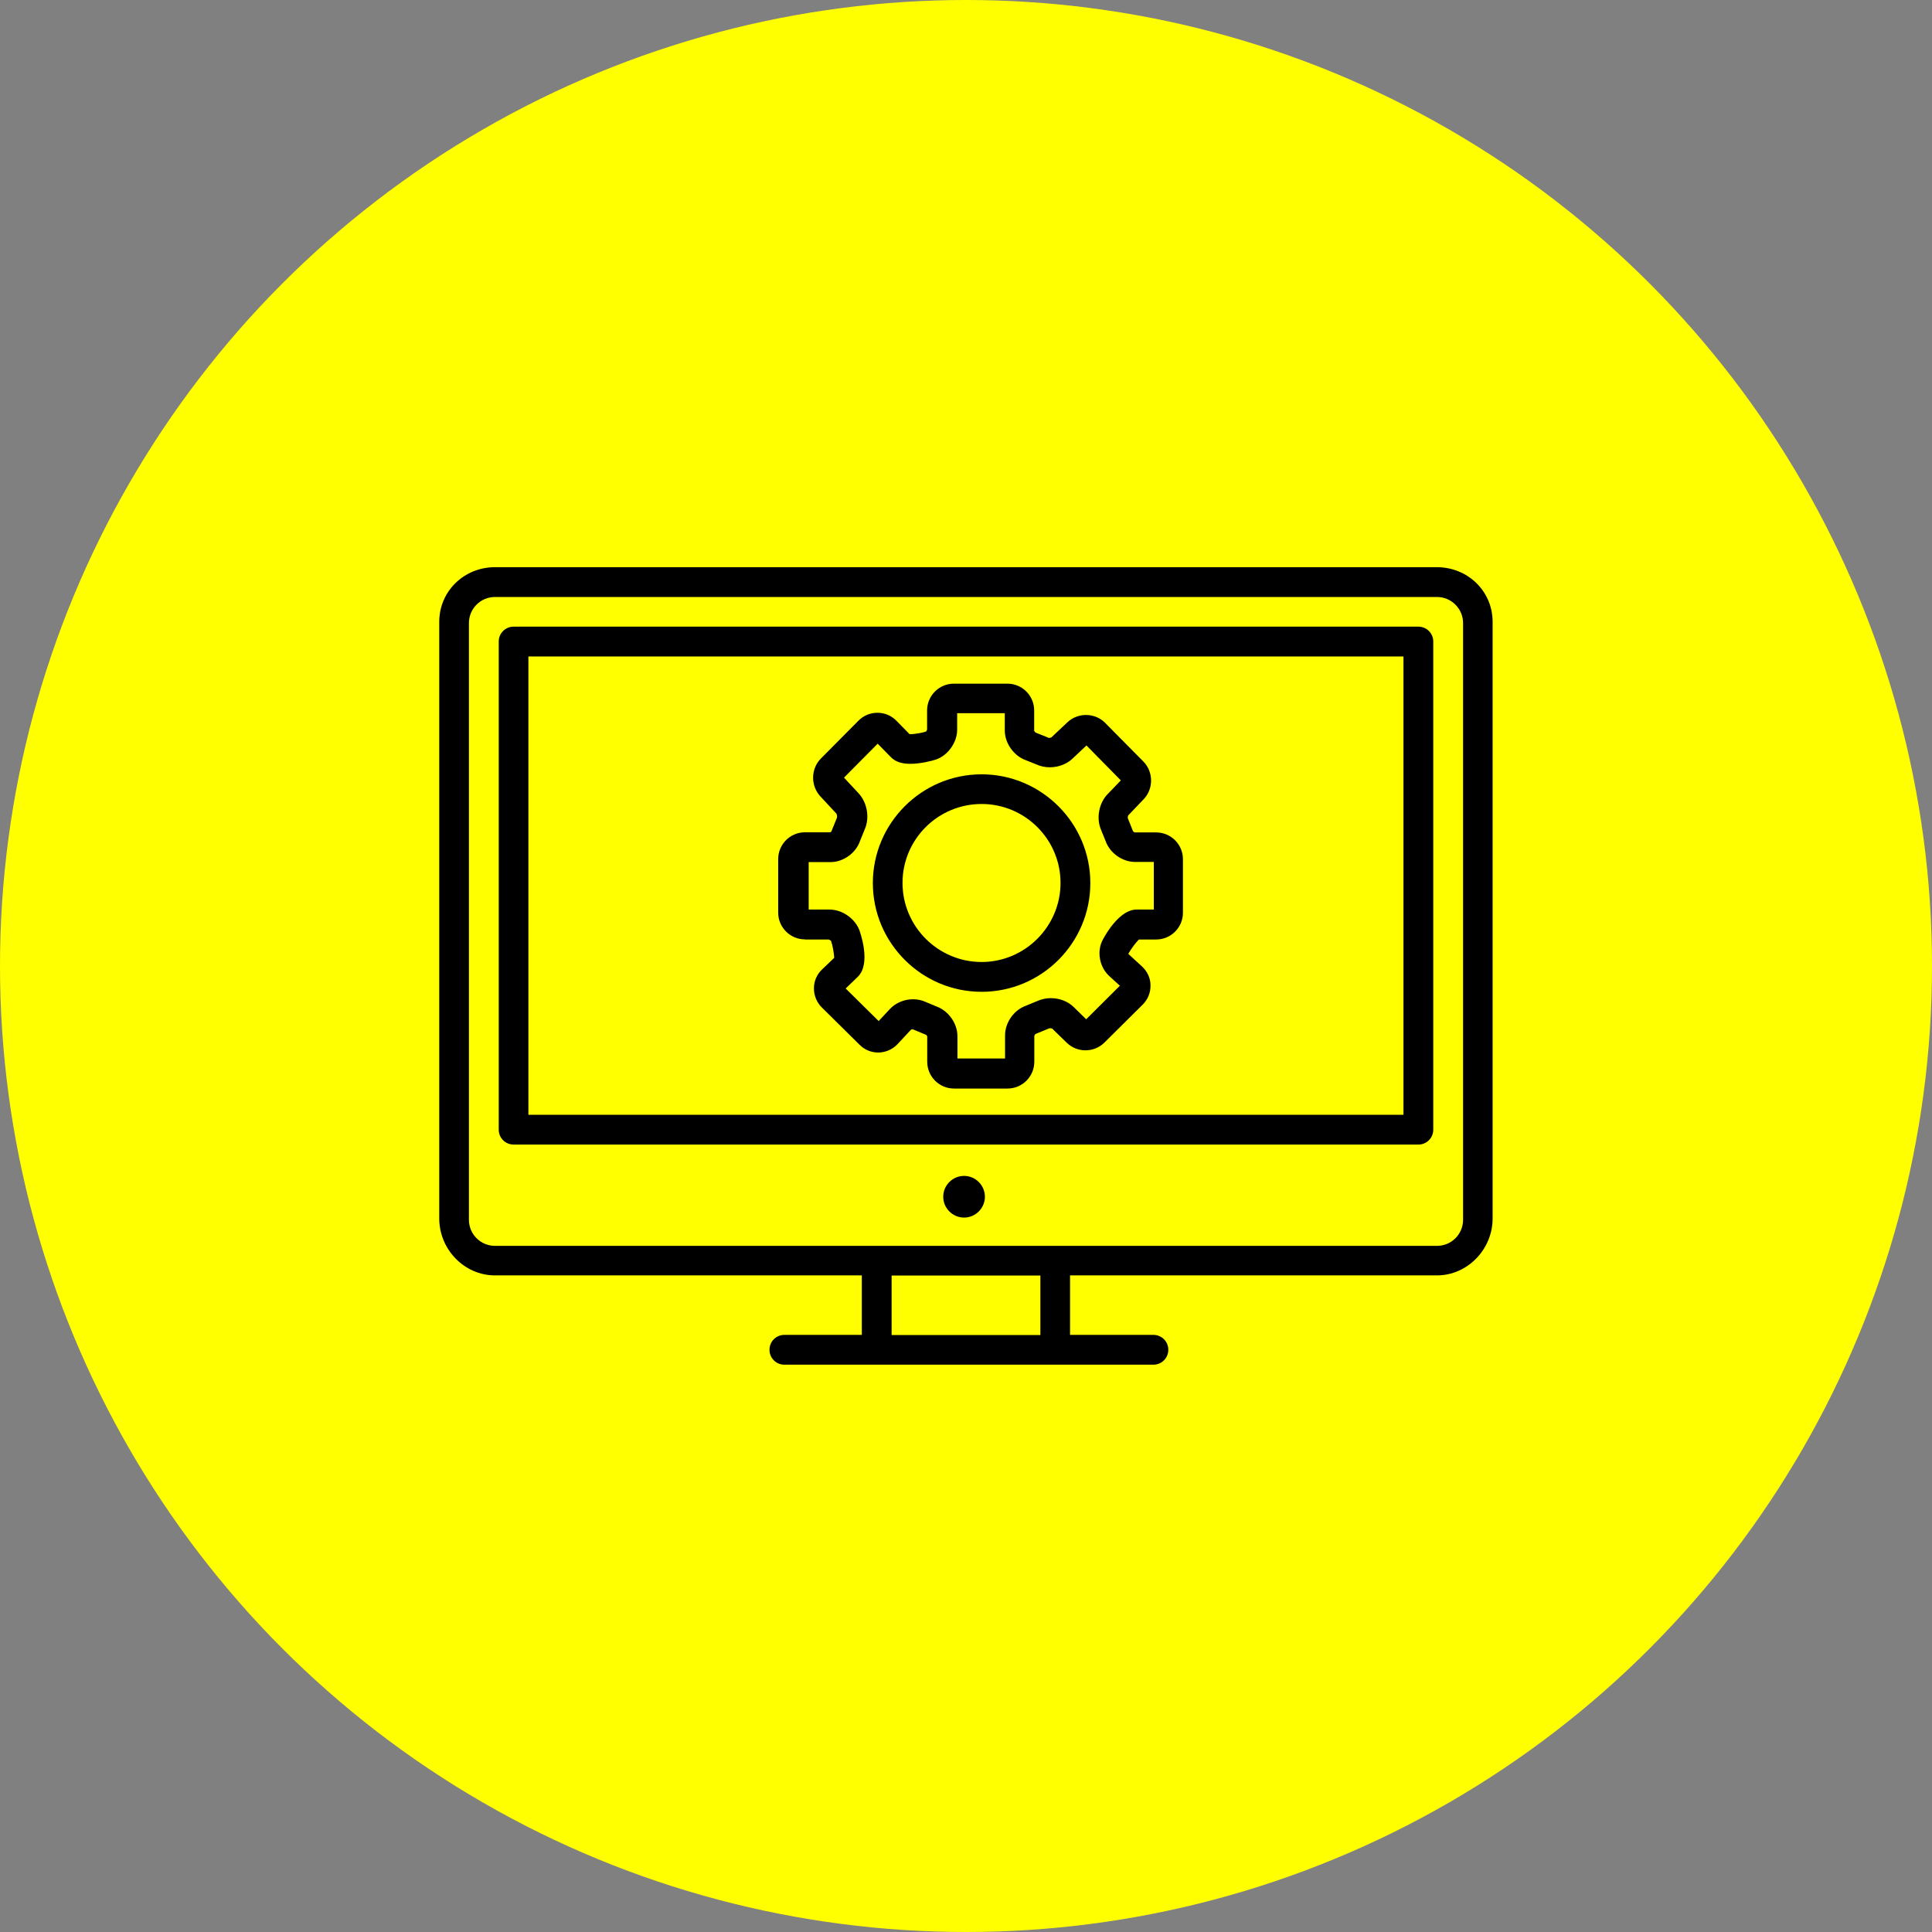 <?xml version="1.0" encoding="UTF-8"?>
<svg id="_レイヤー_1" data-name=" レイヤー 1" xmlns="http://www.w3.org/2000/svg" viewBox="0 0 140 140">
  <rect x="0" y="0" width="140" height="140" fill="#808080" stroke="none"/>
  <defs>
    <style>
      .cls-1 {
        fill: #ff0;
      }
    </style>
  </defs>
  <circle class="cls-1" cx="70" cy="70" r="70"/>
  <path d="M58.35,68.08h1.71s.14.07.16.1c.11.29.22.91.23,1.23l-.88.84c-.38.36-.59.85-.59,1.37,0,.52.2,1.01.57,1.38l2.74,2.71c.36.36.84.56,1.35.56s1.04-.22,1.4-.61l.98-1.05s.06-.02.11-.03c.02.01.04.02.07.03l.84.35s.03.01.05.02c.04.02.1.1.1.13v1.83c0,1.07.87,1.94,1.94,1.94h3.88c1.07,0,1.94-.87,1.94-1.94v-1.88s.06-.11.08-.13c.03,0,.05-.02.07-.03l.95-.39s.02,0,.05,0c.08,0,.14.03.15.03l1.05,1.02c.37.36.85.55,1.36.55s1.01-.2,1.38-.57l2.77-2.75c.37-.37.57-.87.56-1.39,0-.52-.23-1.01-.62-1.37l-.96-.88s-.02-.05-.03-.03c.19-.35.56-.84.77-1.04h1.25c1.07,0,1.94-.87,1.94-1.94v-3.88c0-1.07-.87-1.94-1.94-1.94h-1.56s-.1-.06-.11-.07c0-.02-.02-.05-.03-.07l-.35-.88c-.02-.06,0-.18.03-.22l1.11-1.16c.73-.76.72-1.99-.02-2.74l-2.76-2.79c-.37-.38-.87-.58-1.4-.58-.5,0-.98.19-1.34.53l-1.16,1.09s-.08.04-.16.04c-.03,0-.05,0-.04,0-.02,0-.04-.02-.06-.03l-.85-.34s-.02,0-.04-.02c-.04-.02-.09-.1-.1-.13v-1.47c0-1.07-.87-1.94-1.94-1.94h-3.88c-1.07,0-1.94.87-1.94,1.94v1.39s-.06.13-.08.14c-.18.07-.76.19-1.16.19h-.03l-.95-.97c-.37-.38-.86-.58-1.38-.58s-1,.2-1.37.57l-2.72,2.74c-.74.74-.76,1.97-.05,2.74l1.18,1.27s.06.2.03.28l-.37.91s-.02.04-.02.07c-.02.03-.08.08-.1.08h-1.83c-1.07,0-1.94.87-1.94,1.94v3.88c0,1.07.87,1.94,1.94,1.94ZM58.57,62.47h1.62c.92,0,1.83-.65,2.13-1.53l.34-.84c.37-.83.19-1.92-.43-2.6l-1.07-1.15,2.44-2.46.95.97c.32.33.78.49,1.41.49.72,0,1.54-.2,1.89-.32.86-.31,1.51-1.24,1.51-2.16v-1.19h3.45v1.25c0,.92.65,1.84,1.51,2.15l.8.32c.28.13.61.2.95.2.62,0,1.21-.22,1.63-.61l1.03-.97,2.49,2.53-.98,1.02c-.62.65-.81,1.75-.45,2.57l.32.79c.3.87,1.21,1.53,2.14,1.53h1.36v3.45h-1.25c-1.18,0-2.17,1.66-2.44,2.17-.46.84-.26,1.98.45,2.64l.78.71-2.44,2.43-.91-.89c-.42-.41-1.02-.64-1.66-.64-.33,0-.65.07-.93.19l-.87.36c-.87.31-1.51,1.22-1.51,2.14v1.68h-3.45v-1.61c0-.92-.64-1.83-1.5-2.15l-.79-.33c-.28-.13-.6-.2-.93-.2-.63,0-1.25.26-1.66.69l-.83.89-2.39-2.36.87-.84c1.01-.96.16-3.27.13-3.37-.32-.86-1.25-1.51-2.17-1.51h-1.51v-3.45ZM71.13,71.87c4.35,0,7.88-3.54,7.88-7.88s-3.54-7.88-7.88-7.88-7.88,3.54-7.88,7.88,3.54,7.88,7.88,7.88ZM71.13,58.26c3.16,0,5.72,2.57,5.72,5.72s-2.57,5.73-5.72,5.73-5.73-2.57-5.73-5.73,2.57-5.72,5.73-5.72ZM69.86,85.21c-.83,0-1.51.68-1.51,1.51s.68,1.51,1.51,1.51,1.51-.68,1.51-1.51-.68-1.51-1.51-1.51ZM104.13,41.1H35.87c-2.23,0-4.04,1.73-4.04,3.96v43.24c0,2.23,1.81,4.12,4.04,4.12h26.58v4.31h-5.61c-.6,0-1.08.48-1.08,1.08s.48,1.08,1.08,1.08h26.74c.6,0,1.08-.48,1.08-1.08s-.48-1.08-1.08-1.08h-6.04v-4.31h26.58c2.23,0,4.04-1.9,4.04-4.12v-43.24c0-2.23-1.81-3.96-4.04-3.96ZM75.39,96.74h-10.78v-4.31h10.78v4.31ZM106.02,88.39c0,1.04-.84,1.89-1.89,1.89H35.87c-1.04,0-1.89-.84-1.89-1.89v-43.24c0-1.04.84-1.89,1.89-1.89h68.26c1.04,0,1.89.85,1.89,1.89v43.24ZM102.78,45.41H37.22c-.6,0-1.08.48-1.08,1.08v35.37c0,.6.48,1.08,1.08,1.08h65.56c.6,0,1.08-.48,1.08-1.08v-35.37c0-.6-.48-1.08-1.08-1.08ZM101.7,80.78h-63.41v-33.21h63.41v33.21Z"/>
</svg>